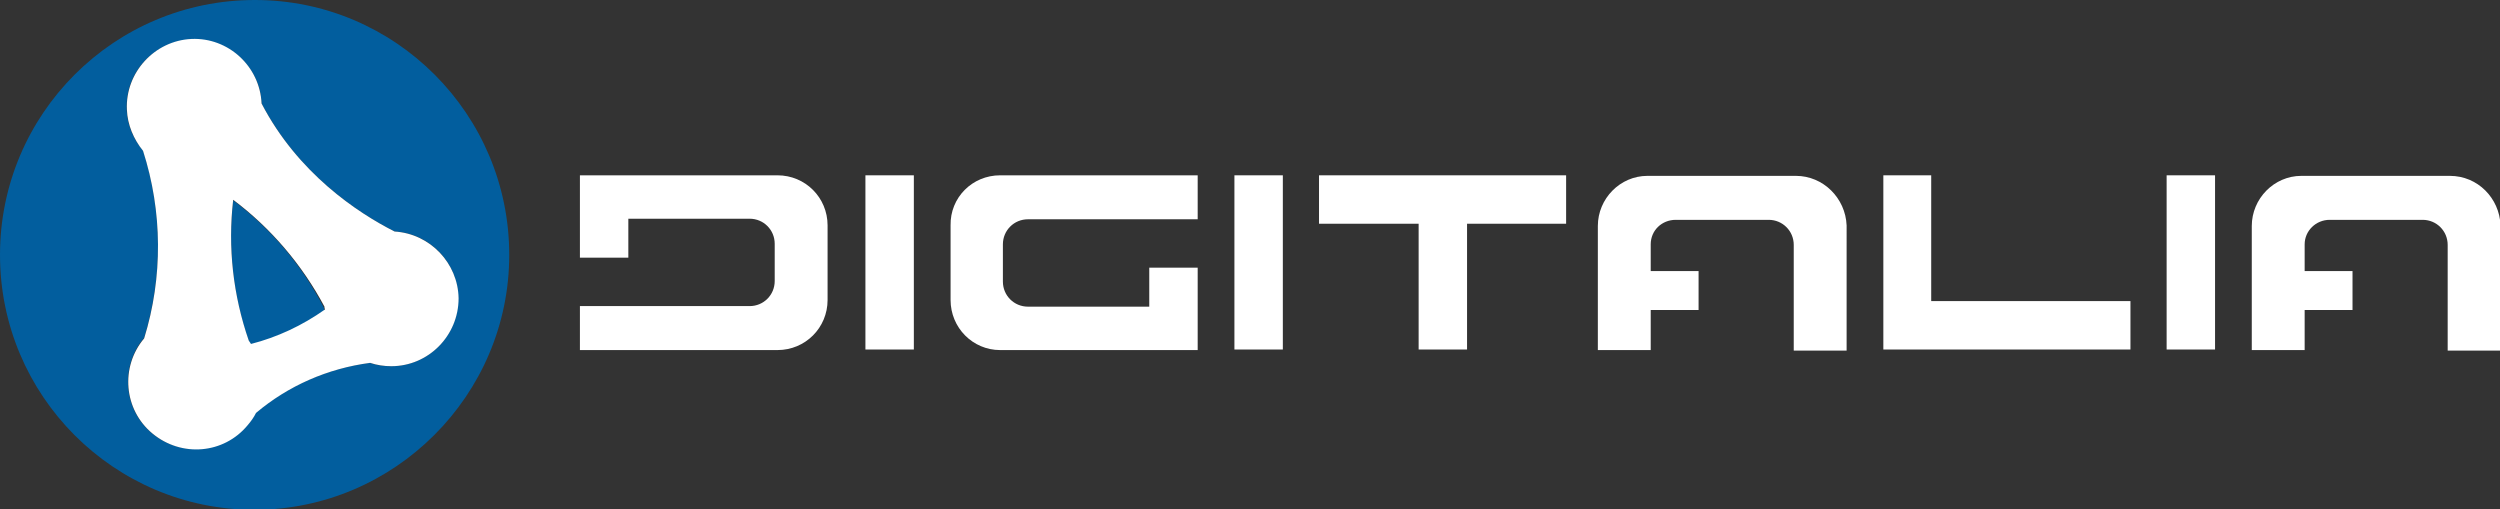 <?xml version="1.0" encoding="utf-8"?>
<!-- Generator: Adobe Illustrator 26.0.2, SVG Export Plug-In . SVG Version: 6.00 Build 0)  -->
<svg version="1.1" id="Layer_1" xmlns="http://www.w3.org/2000/svg" xmlns:xlink="http://www.w3.org/1999/xlink" x="0px" y="0px"
	 viewBox="0 0 449.2 91.5" style="enable-background:new 0 0 449.2 91.5;" xml:space="preserve">
<rect x="0" y="0" width="449.2" height="91.5" fill="#333333" stroke="none"/>
<style type="text/css">
	.st0{fill:#FFFFFF;}
	.st1{fill:#025E9E;}
</style>
<rect x="155.5" y="31.5" class="st0" width="8.7" height="31.3"/>
<path class="st0" d="M206.5,55.1h-21.8c-2.5,0-4.5-2-4.5-4.5v-6.7c0-2.5,2-4.5,4.5-4.5h30.5v-7.9h-35.5c-5,0-9,4-8.9,9v13.4
	c0,5,4,9,8.9,9h35.5V48.1h-8.7V55.1z"/>
<rect x="221.8" y="31.5" class="st0" width="8.7" height="31.3"/>
<polygon class="st0" points="281.4,31.5 237,31.5 237,40.2 254.9,40.2 254.9,62.8 263.6,62.8 263.6,40.2 281.4,40.2 "/>
<polygon class="st0" points="347,54.1 347,31.5 338.4,31.5 338.4,54.1 338.4,62.8 347,62.8 382.8,62.8 382.8,54.1 "/>
<rect x="389.3" y="31.5" class="st0" width="8.7" height="31.3"/>
<path class="st0" d="M139.7,31.5h-35.5v14.8h8.7v-7h21.8c2.5,0,4.5,2,4.5,4.5v6.7c0,2.5-2,4.5-4.5,4.5l0,0h-30.5v7.9h35.5
	c5,0,9-4,9-9V40.5C148.7,35.5,144.7,31.5,139.7,31.5z"/>
<path class="st0" d="M322.7,31.6H296c-4.9,0-8.9,4.1-8.9,9v22.3h9.5v-7.2h8.6v-7h-8.6v-4.8c0-2.5,2-4.4,4.5-4.4h16.7
	c2.5,0,4.5,2,4.5,4.5v19h9.5V40.5C331.6,35.6,327.6,31.6,322.7,31.6z"/>
<path class="st0" d="M440.2,31.6h-26.7c-4.9,0-8.9,4.1-8.9,9v22.3h9.5v-7.2h8.6v-7h-8.6v-4.8c0-2.4,2-4.4,4.5-4.4h16.7
	c2.5,0,4.5,2,4.5,4.5v19h9.5V40.5C449.1,35.6,445.2,31.6,440.2,31.6z"/>
<path class="st1" d="M45.8,0C20.5,0,0,20.5,0,45.8s20.5,45.8,45.7,45.8S91.5,71,91.5,45.8c0,0,0,0,0,0C91.5,20.5,71,0,45.8,0z
	 M70.2,65.8c-1.3,0-2.6-0.2-3.8-0.6c-7.6,1-14.7,4.1-20.5,9c-3.1,5.9-10.4,8.2-16.4,5.1s-8.2-10.4-5.1-16.4c0.4-0.8,0.9-1.5,1.5-2.2
	c3.4-11,3.3-22.7-0.2-33.7C21.3,22,21.9,14.3,27,10s12.7-3.8,17.1,1.3c1.8,2.1,2.8,4.6,2.9,7.3c6.5,12.5,17.2,19.6,23.9,23
	c6.7,0.4,11.8,6.1,11.4,12.8C81.9,60.8,76.7,65.8,70.2,65.8L70.2,65.8z"/>
<path class="st1" d="M41.9,36c-1,8.5,0,17.2,2.8,25.3c0.1,0.2,0.3,0.4,0.4,0.6c4.7-1.2,9.2-3.3,13.2-6.1c0-0.2-0.1-0.3-0.1-0.5
	C54.3,47.7,48.7,41.1,41.9,36z"/>
<path class="st0" d="M70.9,41.6c-6.7-3.4-17.4-10.5-23.9-23C46.7,11.9,41,6.7,34.4,7s-11.9,6-11.6,12.7c0.1,2.7,1.2,5.3,2.9,7.4
	c3.5,10.9,3.6,22.7,0.2,33.7c-4.3,5.1-3.7,12.8,1.5,17.1s12.8,3.7,17.1-1.5c0.6-0.7,1.1-1.4,1.5-2.2c5.8-4.9,12.9-8,20.5-9
	c1.2,0.4,2.5,0.6,3.8,0.6c6.7,0,12.1-5.5,12.1-12.2C82.3,47.3,77.3,42,70.9,41.6L70.9,41.6z M45.1,61.8c-0.1-0.2-0.3-0.4-0.4-0.6
	c-2.8-8.1-3.8-16.7-2.8-25.3c6.8,5.1,12.4,11.7,16.4,19.2c0,0.2,0,0.3,0.1,0.5C54.3,58.5,49.8,60.6,45.1,61.8z"/>
</svg>
